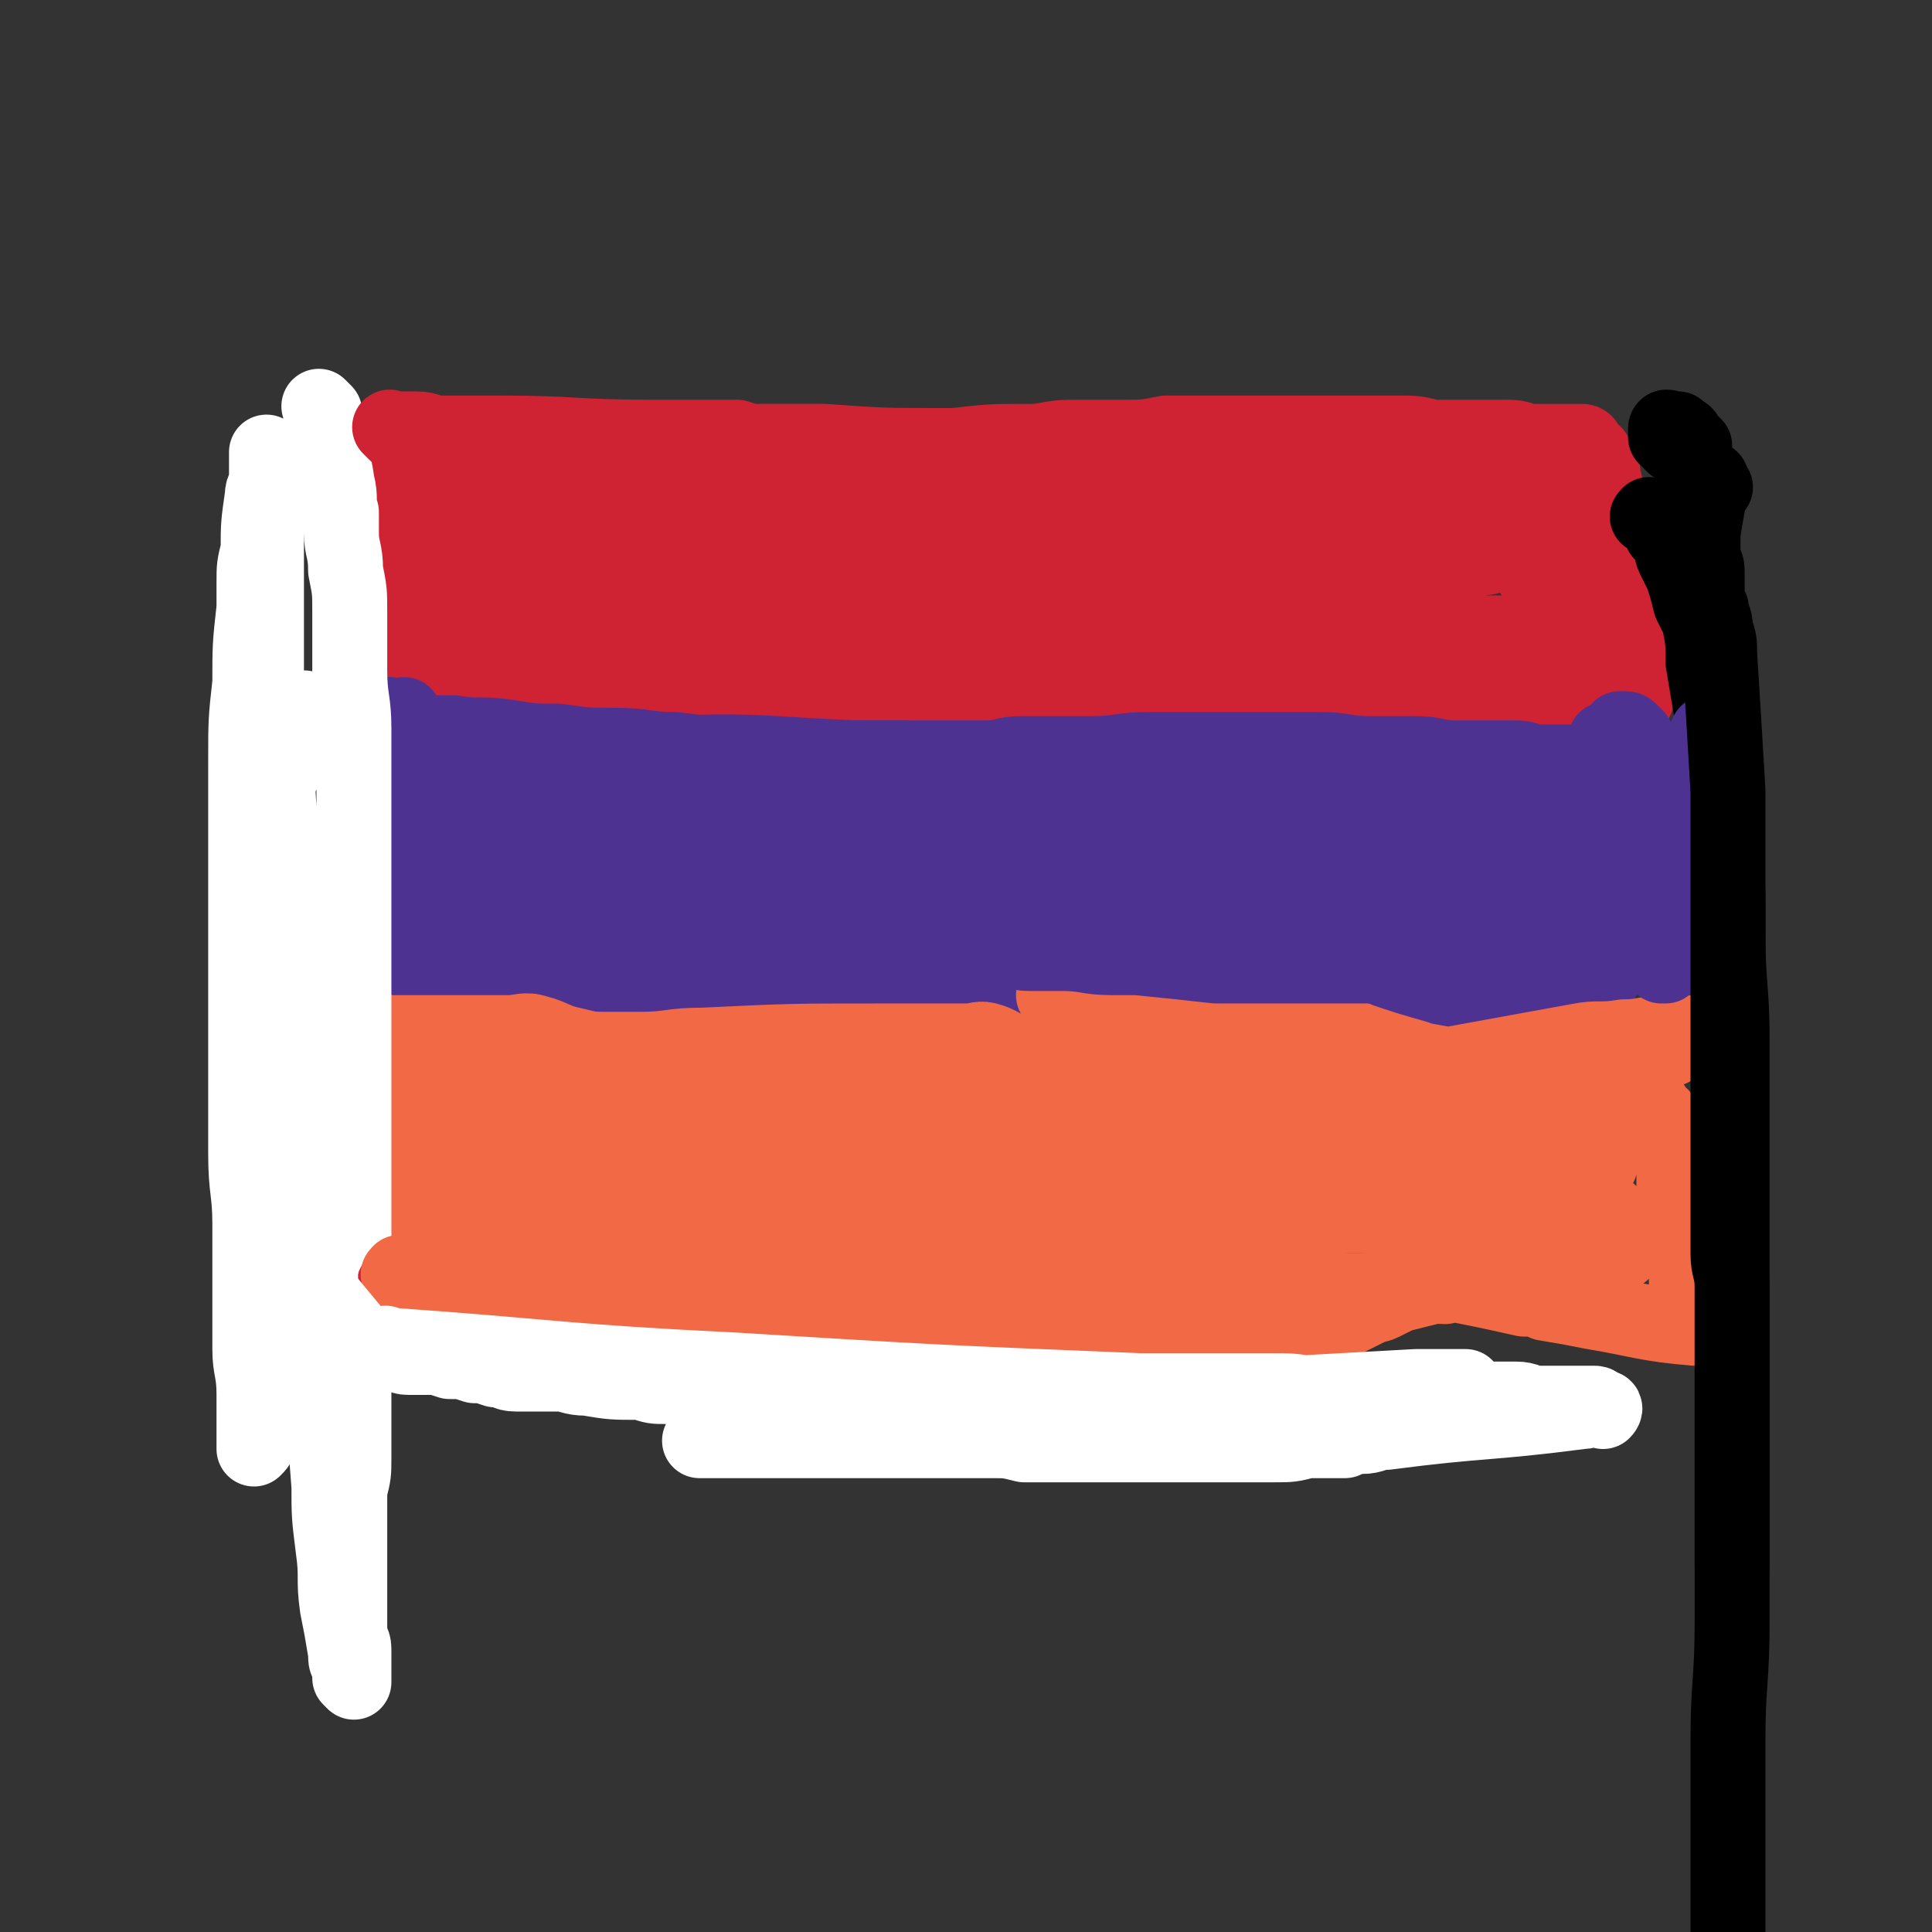 <svg viewBox='0 0 464 464' version='1.1' xmlns='http://www.w3.org/2000/svg' xmlns:xlink='http://www.w3.org/1999/xlink'><rect x="0" y="0" width="464" height="464" fill="#333333" stroke="none"/><g fill='none' stroke='#CF2233' stroke-width='18' stroke-linecap='round' stroke-linejoin='round'><path d='M89,121c-1,-1 -1,-1 -1,-1 -1,-1 0,0 0,0 1,0 1,0 1,0 1,0 1,0 2,0 0,0 0,0 1,0 1,0 1,0 2,0 2,0 2,0 5,0 3,0 3,0 7,0 5,0 5,-1 9,-1 5,0 5,0 10,-1 5,0 5,0 10,-1 5,-1 5,-1 10,-2 6,0 6,0 11,0 5,-1 5,-2 10,-2 5,-1 5,-1 10,-1 6,-1 6,-1 12,-2 4,0 4,-1 7,-1 5,0 5,0 10,-1 3,0 3,0 5,0 5,0 5,-1 10,-1 5,0 5,0 9,0 9,-1 9,-1 18,-1 1,0 1,0 2,0 6,-1 5,-1 11,-1 5,0 5,0 10,0 5,0 5,0 10,-1 5,0 5,0 10,0 2,0 2,0 5,0 6,0 6,0 11,0 5,0 5,0 10,0 9,0 9,0 18,0 1,0 1,0 2,0 4,0 4,0 8,1 4,0 4,0 7,0 3,0 3,0 5,0 3,0 3,0 5,0 3,0 3,0 6,1 2,0 2,0 3,0 5,0 5,0 9,0 1,0 1,0 1,0 1,0 1,1 1,1 1,1 1,1 1,1 1,1 1,1 1,1 0,1 0,1 0,1 0,1 1,1 1,1 1,2 1,2 1,3 1,4 1,5 2,9 1,3 1,3 2,6 1,3 1,3 1,6 1,2 0,2 0,3 0,3 1,3 1,6 0,2 0,2 1,4 0,1 0,1 0,1 0,1 0,1 0,3 0,4 0,4 0,8 0,1 0,1 0,1 1,2 1,2 1,3 0,1 0,1 0,2 0,0 0,0 0,1 0,0 0,0 0,0 0,1 0,1 0,1 0,0 -1,0 -1,0 -1,0 -1,0 -3,0 0,0 0,1 -1,1 -1,0 -1,0 -1,0 -3,0 -3,0 -6,-1 -3,0 -3,0 -6,0 -4,0 -4,-1 -9,-1 -5,-1 -5,0 -10,-1 -4,0 -4,-1 -9,-1 -4,0 -4,0 -9,0 -4,0 -4,-1 -8,-1 -34,-2 -34,-2 -67,-3 -7,0 -7,0 -13,0 -6,0 -6,0 -13,0 -5,0 -5,0 -10,0 -5,1 -5,1 -10,1 -5,0 -5,0 -10,0 -4,0 -4,0 -8,0 -5,0 -5,0 -10,0 -5,0 -5,0 -10,0 -4,0 -4,0 -9,0 -4,0 -4,0 -9,0 -4,-1 -3,-1 -7,-1 -4,-1 -4,-1 -8,-1 -3,-1 -3,-1 -6,-1 -3,0 -3,0 -5,0 -3,0 -2,-1 -5,-1 -3,0 -3,0 -5,-1 -5,0 -5,0 -9,0 -2,0 -2,-1 -4,-1 -3,0 -3,0 -6,0 -1,0 -1,0 -1,0 -2,0 -2,0 -5,0 -1,0 -1,-1 -3,-1 -2,0 -2,0 -3,-1 -2,-1 -2,-1 -3,-3 -1,-2 0,-3 0,-5 0,-2 1,-2 1,-4 0,-2 0,-2 0,-4 0,-3 0,-3 0,-7 0,-1 1,0 1,-1 0,-2 0,-2 0,-3 0,-1 0,-1 0,-2 0,0 -1,0 -1,0 0,-1 0,-1 0,-2 0,0 0,0 0,-1 0,0 0,0 0,0 0,-1 0,-1 0,-1 0,0 0,0 0,0 '/><path d='M96,123c-1,-1 -2,-2 -1,-1 0,0 1,0 2,1 3,1 3,0 6,1 9,3 9,3 18,6 8,3 7,3 15,5 6,2 6,3 12,3 57,-1 57,-1 113,-4 11,-1 11,-2 21,-3 6,-1 6,-1 12,-2 9,-1 9,-1 18,-2 4,0 4,0 8,0 5,-1 5,-1 10,-1 9,0 9,0 18,0 3,0 3,0 6,0 4,0 4,0 8,0 8,0 8,0 15,0 2,0 2,0 3,0 3,0 3,0 6,0 1,0 1,0 2,0 1,0 2,0 2,0 0,0 -2,-1 -4,-1 -2,-1 -2,-1 -4,-1 -13,-2 -13,-2 -26,-4 -13,-1 -13,-1 -26,-1 -15,-1 -15,-1 -31,-1 -6,0 -6,0 -13,0 -9,0 -9,0 -18,0 -10,0 -10,0 -20,0 -9,0 -9,1 -18,1 -18,1 -18,1 -36,1 -6,0 -6,0 -11,0 -13,0 -13,0 -26,0 -12,0 -12,-1 -23,-1 -7,-1 -7,-1 -14,-1 -3,0 -3,0 -5,-1 -5,0 -5,0 -10,0 -2,0 -7,0 -5,0 58,1 62,0 125,1 13,0 13,1 27,3 3,0 3,0 6,0 3,0 3,1 5,1 9,1 9,1 18,2 5,1 5,0 10,1 5,0 5,1 9,1 2,0 2,0 4,0 0,0 1,0 1,0 -1,1 -1,1 -3,1 -8,0 -8,0 -15,0 -16,0 -16,0 -31,0 -27,0 -27,0 -54,0 -13,0 -13,0 -26,1 -11,0 -11,0 -22,1 -11,1 -11,2 -21,4 -4,1 -4,2 -9,3 -4,1 -4,1 -9,3 -3,1 -3,1 -6,2 -3,1 -3,1 -6,2 -3,1 -3,0 -5,1 -2,1 -2,1 -4,2 0,0 0,1 0,1 0,1 1,0 2,0 1,0 1,0 2,0 54,5 56,5 107,10 1,0 -2,0 -3,0 -32,-1 -32,-2 -64,-3 -4,0 -4,0 -9,0 -4,0 -4,0 -8,0 -4,0 -4,0 -7,0 -3,0 -3,0 -5,0 -2,0 -2,0 -4,0 -1,0 -1,0 -3,0 -1,0 -1,0 -2,0 -1,0 -1,0 -1,0 -1,0 0,0 0,0 0,0 0,0 1,0 2,0 2,0 5,0 2,0 2,0 5,0 2,0 2,0 5,0 5,0 5,0 11,0 5,0 5,0 11,0 4,0 4,1 9,1 5,0 5,0 10,1 8,1 8,0 16,1 2,0 2,1 5,1 3,0 3,1 5,1 3,0 3,0 5,0 2,0 2,1 3,1 0,0 1,0 1,0 0,0 -1,1 -2,1 0,0 0,0 -1,0 -3,0 -3,0 -6,0 -4,0 -4,0 -8,0 -6,0 -6,0 -12,0 -21,0 -21,-1 -42,-1 -4,0 -4,0 -7,0 -1,0 -1,0 -2,0 -1,0 -1,0 -2,0 -1,0 -1,0 -2,0 -1,0 -2,0 -1,0 0,0 0,0 1,0 1,0 1,0 1,0 1,0 1,0 2,0 3,1 3,1 6,1 5,1 5,1 10,1 6,0 6,1 11,1 3,0 3,0 5,0 3,0 3,0 6,1 5,0 5,0 11,1 5,0 5,0 10,0 5,1 5,1 9,1 4,0 4,1 8,1 5,0 5,0 9,0 2,0 2,0 3,0 2,0 2,0 4,0 2,0 2,1 3,1 1,0 1,0 1,0 0,0 -1,0 -1,0 -2,0 -2,0 -3,0 -7,0 -7,-1 -13,-1 -3,0 -3,0 -5,0 -2,0 -2,0 -4,0 -4,0 -4,0 -9,0 -5,0 -5,-1 -10,-1 -5,0 -5,0 -9,0 -6,0 -6,0 -11,0 -4,0 -4,0 -7,0 -2,0 -2,0 -4,0 -3,0 -3,0 -5,0 -2,0 -2,0 -4,0 0,0 -1,-1 -1,-1 0,0 1,0 2,-1 1,0 1,0 3,-1 3,0 3,0 6,-1 4,0 4,0 8,0 3,0 3,0 5,-1 3,0 3,0 5,0 10,0 10,0 20,0 0,0 0,0 1,0 5,0 5,0 10,0 5,0 5,0 10,0 5,0 5,0 10,1 5,0 5,0 10,1 3,0 3,0 5,0 5,0 5,0 10,1 4,0 4,0 8,0 20,1 20,1 39,1 6,0 6,0 12,-1 4,0 4,-1 9,-1 5,0 5,0 10,-1 0,0 0,0 1,0 4,0 4,0 8,0 4,0 4,0 8,-1 4,0 4,0 7,0 6,0 6,-1 12,-1 2,0 2,0 3,0 3,0 3,0 6,0 2,0 2,0 4,0 2,0 2,0 3,0 2,0 2,-1 4,-1 1,0 1,0 2,0 2,0 2,0 3,0 0,0 0,0 -1,0 0,0 0,0 0,0 -2,0 -2,-1 -4,-1 -5,-1 -5,0 -10,-1 -4,-1 -4,-1 -9,-1 -11,-2 -11,-1 -22,-3 -6,-2 -6,-2 -12,-4 -21,-5 -21,-6 -42,-11 -10,-2 -10,-2 -20,-3 -7,-1 -7,-2 -13,-2 -8,0 -8,0 -16,0 -7,1 -7,1 -14,3 -6,2 -6,2 -12,4 -5,1 -5,1 -9,2 -5,2 -5,2 -10,3 -1,0 -1,0 -1,0 0,0 -1,1 -1,1 1,-1 1,-1 2,-2 2,0 3,0 5,-1 3,-1 3,-1 7,-2 10,-2 10,-3 21,-5 12,-3 12,-3 25,-6 10,-1 10,-1 20,-2 9,-1 9,-2 18,-3 7,-1 7,0 15,-1 7,0 7,-1 14,-1 23,-1 23,-1 46,-1 2,0 2,0 3,0 2,0 2,0 5,0 2,0 2,0 3,0 2,0 2,0 3,0 1,0 1,1 2,1 1,0 1,0 2,0 1,0 1,0 2,0 0,0 0,0 1,0 0,0 0,0 1,0 0,0 1,0 0,0 -1,1 -1,1 -2,1 -1,0 -1,0 -2,0 -1,1 -1,1 -2,2 -4,2 -4,2 -8,4 -4,2 -4,2 -9,4 -8,2 -8,2 -16,4 -5,2 -5,1 -9,2 -8,2 -8,2 -16,3 -8,2 -8,1 -16,3 -8,1 -8,1 -15,2 -3,0 -3,0 -7,0 -6,0 -6,1 -12,1 -6,0 -6,1 -12,1 -7,0 -7,0 -15,0 -4,0 -4,1 -9,1 -2,0 -2,0 -3,0 -1,0 -1,0 -3,0 -2,0 -2,0 -4,0 -1,0 -2,0 -2,0 0,0 2,0 3,0 3,0 3,0 6,0 4,0 4,0 9,-1 11,-1 11,-2 22,-3 13,-3 13,-3 25,-5 16,-2 16,-2 32,-4 11,-1 11,-1 21,-2 2,0 2,0 4,0 8,-1 8,0 15,-1 5,0 5,-1 10,-1 3,0 3,0 7,-1 1,0 1,0 2,0 1,0 2,0 2,0 0,0 -1,1 -3,1 -5,1 -5,1 -9,3 -4,1 -4,1 -7,2 -4,1 -4,1 -9,1 -10,2 -10,2 -21,4 -10,2 -10,1 -21,2 -10,1 -10,2 -20,2 -9,0 -9,0 -18,0 -13,0 -13,1 -25,1 -3,0 -3,0 -6,0 -2,0 -2,0 -5,0 -4,0 -7,1 -9,1 0,0 2,0 4,0 9,0 9,0 18,0 11,0 11,0 23,0 11,0 11,0 21,0 11,0 11,1 21,1 13,0 13,0 26,0 6,0 6,1 11,1 9,0 9,0 18,0 5,0 5,0 9,0 1,0 1,0 2,0 3,0 3,0 5,0 3,0 2,1 5,1 2,0 2,0 4,0 3,0 3,0 6,0 1,0 1,1 3,1 1,0 1,0 2,0 2,0 2,0 3,0 1,0 1,0 2,0 1,0 1,0 1,0 0,0 -1,0 -1,0 -1,-1 -1,-1 -2,-2 -3,-2 -3,-2 -6,-5 -1,-1 -1,0 -2,-1 -1,-1 -1,-1 -2,-2 -1,-1 -1,0 -3,-1 -1,-2 -1,-2 -2,-3 -2,-1 -2,0 -3,-1 -1,-1 -1,-1 -1,-2 0,-1 -1,-1 -1,-1 0,-1 0,-1 1,-1 0,0 0,0 1,-1 0,0 0,0 1,0 0,-1 0,-1 1,-1 1,-1 1,-1 2,-1 1,-1 1,-1 3,-1 0,-1 0,0 0,0 0,0 0,0 0,-1 0,0 0,0 0,0 -2,0 -2,-1 -4,-1 -8,0 -9,0 -17,2 -2,0 -2,1 -4,3 -3,2 -4,2 -7,4 0,0 0,0 0,0 -3,3 -3,3 -6,5 -2,1 -2,1 -4,2 -4,2 -4,2 -8,4 -3,2 -3,2 -7,3 -5,1 -5,1 -10,2 -8,2 -8,2 -16,3 -5,1 -5,1 -11,1 -3,0 -3,0 -6,0 -6,0 -6,0 -12,-1 -3,0 -3,0 -6,0 -9,-1 -9,-1 -18,-2 '/><path d='M107,118c-1,-1 -1,-1 -1,-1 -1,-1 0,0 0,0 0,1 0,1 0,1 0,1 0,1 0,2 0,0 -1,0 -1,1 0,1 0,1 0,2 -2,10 -2,10 -5,20 -1,1 -1,1 -2,2 -1,2 0,2 -1,4 0,2 -1,1 -2,3 0,1 0,2 0,3 -1,1 -1,1 -1,1 0,1 0,1 -1,2 0,1 -1,1 -1,2 0,1 0,1 0,2 0,0 -1,0 -1,0 0,1 0,1 0,2 0,1 0,1 0,2 0,0 1,-1 1,-1 1,0 1,0 2,0 2,0 1,1 3,1 2,0 2,0 5,0 5,0 5,1 9,1 6,0 6,0 12,0 6,0 6,0 13,0 8,0 8,0 16,0 4,0 4,0 8,0 15,0 15,-1 30,-1 6,0 6,0 12,0 7,0 7,-1 14,-1 7,0 7,0 13,0 15,-1 15,-1 30,-2 7,0 7,-1 13,-1 24,0 24,1 47,1 '/></g>
<g fill='none' stroke='#4D3292' stroke-width='18' stroke-linecap='round' stroke-linejoin='round'><path d='M93,176c-1,-1 -1,-1 -1,-1 -1,-1 0,0 0,0 1,0 1,0 2,0 1,0 1,0 2,0 4,0 4,0 8,1 2,0 2,0 5,0 6,1 6,0 13,1 6,1 6,1 12,1 7,1 7,1 14,1 7,0 7,1 14,1 8,1 8,1 17,1 18,1 18,1 37,1 10,0 10,0 21,0 4,0 4,-1 8,-1 8,0 8,0 17,0 7,0 7,-1 14,-1 8,0 8,0 15,0 7,0 7,0 13,0 6,0 6,0 13,0 6,0 6,1 12,1 6,0 6,0 11,0 5,0 5,1 9,1 5,0 5,0 9,0 3,0 3,0 6,0 3,0 3,1 6,1 2,0 2,0 4,0 1,0 1,0 3,0 1,0 1,0 3,0 1,0 1,0 2,0 0,0 0,0 1,0 1,0 1,0 2,0 0,0 0,0 0,0 -23,5 -23,6 -47,10 -57,8 -57,7 -114,14 -6,1 -6,0 -12,0 -14,0 -14,1 -29,1 -7,0 -7,0 -14,0 -6,0 -6,0 -12,0 -6,0 -6,1 -12,1 -9,0 -9,0 -17,0 -3,0 -3,1 -6,1 -6,0 -6,0 -12,0 -3,0 -3,0 -6,0 -3,0 -3,0 -7,0 -4,0 -4,1 -7,1 -3,0 -3,0 -6,0 -2,0 -2,0 -5,0 -1,0 -1,0 -1,0 -2,0 -3,1 -3,0 -1,0 -1,-1 0,-2 0,-1 1,-1 2,-2 4,-3 4,-3 9,-6 4,-2 4,-1 8,-2 3,-1 3,-1 6,-2 10,-3 10,-3 20,-5 9,-2 10,-2 19,-3 4,0 4,-1 8,-1 11,-1 11,-1 22,-2 3,0 3,0 7,0 3,0 3,0 7,0 6,0 6,0 12,0 7,0 7,0 14,0 6,0 6,0 12,0 6,0 6,0 12,0 8,0 8,1 16,1 7,0 7,-1 13,0 28,2 28,3 56,6 2,0 2,0 4,0 1,0 1,0 3,1 0,0 0,0 1,1 1,0 1,0 2,1 0,0 -1,0 -1,0 -1,1 -1,1 -3,1 -5,2 -5,2 -10,3 -12,1 -13,1 -25,1 -4,0 -4,-1 -9,-2 -4,0 -4,-1 -8,-1 -11,-2 -11,-1 -22,-3 -12,-1 -12,-1 -24,-2 -13,-1 -13,-1 -26,-1 -11,-1 -11,-1 -23,-1 -5,0 -5,0 -11,0 -9,0 -9,-1 -18,-1 -8,0 -8,1 -16,3 -7,1 -7,1 -13,3 -4,2 -4,2 -8,3 -3,2 -4,1 -7,2 -3,1 -3,0 -5,1 -2,1 -5,2 -4,2 0,0 3,-1 6,-1 3,-2 3,-2 7,-3 4,-1 4,-1 9,-2 10,-2 10,-2 21,-4 12,-2 12,-1 24,-3 15,-1 15,-1 29,-2 8,-1 8,-1 16,-2 13,-1 13,-1 26,-1 11,0 11,0 23,0 10,0 10,0 20,0 17,0 17,0 33,1 17,1 18,1 35,2 2,0 2,1 5,1 1,0 4,0 3,0 -71,-4 -74,-5 -147,-8 -23,-1 -23,-2 -47,-1 -30,1 -30,2 -61,4 0,0 0,0 -1,0 0,0 1,0 1,0 1,0 1,0 2,0 3,0 3,0 6,0 8,0 8,0 15,0 11,0 11,-1 22,-1 11,-1 11,-1 22,-1 13,0 13,0 26,-1 14,0 14,0 27,0 22,0 22,0 44,1 1,0 1,0 3,0 9,1 9,0 18,2 12,3 12,4 24,7 4,2 4,2 7,3 3,1 3,1 5,2 4,2 5,2 9,4 3,1 3,2 6,4 3,1 3,1 5,2 2,1 2,1 3,3 0,0 0,1 0,1 -1,1 -1,1 -2,1 -6,0 -6,0 -11,1 -13,0 -13,0 -25,1 -14,1 -14,1 -28,1 -17,0 -17,0 -34,0 -29,0 -29,1 -57,1 -9,0 -9,0 -17,0 -11,0 -11,0 -23,0 -3,0 -3,0 -6,0 -5,0 -5,0 -10,0 -3,-1 -3,-1 -7,-1 0,0 0,0 -1,0 -2,0 -3,0 -3,0 0,0 2,0 3,0 8,0 8,0 15,0 6,0 6,-1 11,-1 11,0 11,0 22,0 12,-1 12,-1 25,-1 13,0 13,-1 27,-1 24,0 24,0 48,0 7,0 7,1 14,1 9,0 9,1 18,1 9,0 9,0 18,0 7,1 7,1 15,1 5,0 5,0 11,1 4,0 4,1 9,1 3,0 3,0 7,1 1,0 1,0 2,0 2,0 2,0 4,0 2,0 2,0 3,0 2,0 2,0 4,0 1,0 1,0 1,0 0,0 0,0 0,0 0,0 0,0 0,0 0,0 0,0 0,0 -1,-1 0,-1 0,-1 0,-1 0,-1 0,-1 0,-1 0,-1 0,-1 0,-1 0,-1 0,-1 0,-1 0,-1 0,-1 0,0 0,0 0,0 0,0 0,0 0,0 -1,0 -1,0 -1,0 -1,0 -1,1 -1,1 -1,1 -1,1 -1,1 -1,1 -1,1 -2,1 -2,2 -2,2 -5,4 -3,2 -3,2 -6,3 -4,2 -4,2 -8,4 -2,1 -2,1 -5,2 -5,1 -5,2 -10,3 -7,2 -7,2 -14,4 -6,2 -6,2 -13,3 -5,1 -5,2 -11,2 -27,1 -27,1 -55,1 -4,0 -4,0 -8,0 -5,0 -5,0 -10,0 -5,0 -5,-1 -9,-1 -4,0 -4,0 -9,0 -4,0 -4,-1 -8,-1 -5,0 -5,0 -9,0 -5,0 -5,0 -10,-1 -4,0 -4,0 -8,0 -3,0 -3,0 -7,0 -2,0 -2,-1 -5,-1 -2,0 -2,0 -5,0 -3,0 -3,0 -5,0 -2,0 -2,0 -3,0 -2,0 -2,0 -5,-1 -2,0 -2,0 -5,0 -2,0 -2,0 -4,0 -1,0 -1,0 -3,0 -1,0 0,-1 -1,-1 -1,0 -1,0 -3,0 -1,0 -1,0 -2,0 -1,0 -1,0 -2,0 -1,0 -1,0 -1,0 -1,0 -1,0 -1,0 -1,-1 -1,-1 -1,-1 0,0 -1,0 -1,0 0,0 1,0 1,0 3,0 2,-1 5,-1 1,0 1,0 3,-1 6,0 6,0 12,-1 7,-1 7,-1 14,-2 2,-1 2,0 4,0 10,0 10,-1 19,-1 11,0 11,0 21,0 12,0 12,-1 24,-1 5,0 5,0 11,0 4,0 4,0 8,0 8,0 8,0 15,0 7,0 7,0 14,0 13,0 13,0 25,0 6,0 6,0 12,0 4,0 4,0 8,0 3,0 3,0 5,0 5,0 5,0 10,0 4,0 4,0 8,0 3,0 3,0 7,0 2,0 2,0 4,0 3,0 3,0 7,0 3,0 3,0 6,-1 2,0 2,0 5,0 2,0 2,0 4,0 5,0 5,0 10,-1 1,0 0,-1 1,-1 1,-1 1,0 1,0 1,0 1,0 1,-1 0,-1 0,-1 0,-2 0,-3 1,-3 1,-6 0,-1 0,-1 0,-3 0,0 0,0 0,-1 0,-1 0,-1 0,-3 0,-1 1,-1 1,-2 0,-2 0,-2 0,-3 0,-1 0,-1 -1,-2 -1,-1 -1,-1 -2,-2 -1,-1 0,-1 -1,-2 -1,-1 -1,-1 -1,-1 -1,-1 -1,-1 -1,-2 0,-1 0,-1 0,-1 0,0 -1,0 -1,0 0,0 0,0 0,0 0,0 0,0 0,1 0,0 0,0 0,1 0,0 0,0 0,1 0,0 0,0 0,1 0,0 0,0 0,0 0,2 0,2 0,3 0,1 0,1 0,1 0,1 1,1 1,2 0,2 0,2 0,4 0,2 1,2 1,3 1,3 1,3 1,5 0,1 0,1 0,1 0,1 0,1 0,2 1,2 1,2 1,3 0,2 0,2 0,3 0,1 0,1 0,2 0,1 0,1 0,3 0,1 0,1 0,2 0,1 0,1 -1,1 -1,1 -1,1 -1,1 -2,1 -2,1 -4,2 -2,1 -2,0 -4,1 -2,1 -2,1 -5,1 -1,0 -1,0 -3,0 -2,0 -2,0 -4,0 -4,0 -4,0 -8,0 -5,0 -5,0 -10,0 -5,0 -5,-1 -11,-1 -4,0 -4,0 -8,0 -8,-1 -8,-1 -16,-1 -6,0 -6,0 -13,0 -7,0 -7,0 -14,0 -5,0 -5,0 -11,0 -5,0 -5,0 -10,0 -3,0 -6,1 -6,0 0,-1 4,-2 7,-3 3,0 3,0 7,-1 3,0 3,0 6,-1 8,-1 8,-1 15,-3 8,-1 8,-1 16,-2 7,-2 7,-2 14,-3 6,-1 6,-1 13,-2 5,-1 5,-1 11,-3 3,0 3,0 6,-1 4,0 4,0 9,-1 4,-1 4,-1 7,-2 3,-1 3,-1 5,-2 3,-2 3,-1 6,-3 3,-2 3,-2 7,-4 3,-1 3,-1 7,-3 5,-2 4,-2 9,-4 1,0 1,0 2,0 1,-1 2,-2 2,-2 0,0 -1,0 -3,1 -1,0 -1,0 -2,1 -1,0 -1,1 -2,1 -3,0 -3,0 -6,-1 -4,0 -4,0 -8,-1 -5,-2 -5,-2 -11,-3 -6,-2 -6,-1 -12,-2 -4,-1 -4,-2 -9,-3 -5,-1 -5,-1 -9,-2 -2,-1 -2,-1 -4,-2 -2,0 -2,0 -4,-1 -1,0 -1,0 -2,-1 0,0 0,0 0,0 2,0 2,0 3,0 1,0 1,0 1,0 2,0 2,0 4,0 2,0 2,0 4,1 2,0 2,0 3,1 3,1 3,1 6,3 4,3 4,3 9,7 2,2 2,2 5,4 0,0 0,0 0,0 1,3 3,3 2,5 -1,3 -2,3 -6,5 -1,1 -1,0 -2,0 -1,0 -1,0 -2,0 0,0 0,0 0,0 0,0 0,0 0,0 1,0 1,0 1,0 1,0 1,0 2,1 0,0 0,0 1,1 0,0 1,0 2,0 0,0 0,0 1,0 0,0 0,0 0,0 1,1 1,1 1,1 1,0 1,0 1,0 0,0 0,1 0,1 0,0 0,0 0,0 -1,-1 -1,-1 -2,-1 -3,-2 -3,-2 -5,-3 -1,-1 -1,-1 -3,-2 -1,-1 -1,-1 -2,-2 -2,-1 -2,-1 -4,-2 -1,-1 -1,-1 -2,-2 -1,-1 0,-1 -1,-2 0,0 -1,0 -1,0 0,1 1,1 2,2 1,1 1,1 2,2 2,1 2,0 4,1 2,2 2,2 4,4 1,1 1,1 2,2 2,1 2,1 3,2 0,0 0,0 1,1 0,0 0,0 -1,1 0,0 0,0 0,0 0,0 0,0 -1,0 -1,0 -1,0 -2,0 -2,-1 -2,-1 -5,-2 -3,-2 -3,-3 -6,-5 -3,-2 -3,-3 -7,-5 -2,-1 -2,-1 -4,-3 -1,0 -1,0 -1,-1 -1,-1 -1,-1 -1,-2 0,0 0,0 0,0 1,0 1,0 1,0 3,0 3,0 5,1 2,0 2,0 3,1 2,1 2,1 5,2 5,3 5,3 11,5 1,1 2,1 3,1 1,1 1,1 2,2 2,1 2,1 4,2 2,1 2,1 3,2 '/><path d='M95,173c-1,-1 -1,-1 -1,-1 -1,-1 0,0 0,0 0,0 0,0 0,0 0,1 0,1 0,1 0,0 0,0 0,0 0,1 0,1 0,2 0,3 0,3 0,5 0,1 0,1 0,3 0,2 0,2 0,4 0,3 0,3 1,5 0,3 -1,3 0,5 3,12 4,12 7,24 '/><path d='M114,215c-1,-1 -1,-2 -1,-1 -1,0 0,0 0,1 0,0 0,0 0,1 0,0 0,0 0,0 0,1 0,1 0,1 0,1 0,1 0,1 0,1 0,1 0,1 0,1 0,1 0,2 0,1 0,1 0,2 0,2 0,2 0,4 '/><path d='M98,173c-1,-1 -1,-2 -1,-1 -1,0 0,0 0,1 0,0 0,0 0,0 0,1 0,1 0,1 0,2 0,2 0,3 0,1 0,1 0,2 0,1 0,1 0,2 1,2 1,2 1,4 0,2 0,2 0,4 0,2 0,2 0,4 0,2 1,2 1,5 0,2 0,2 0,3 0,2 0,2 0,4 0,2 0,2 0,4 0,2 0,2 0,5 0,0 0,0 0,0 1,2 1,2 1,4 0,1 0,1 0,3 0,1 0,1 0,2 0,1 1,1 1,2 0,1 0,1 0,3 0,2 0,2 0,4 1,2 1,2 1,5 0,3 1,3 1,6 0,2 0,2 0,3 0,1 0,1 0,2 0,0 0,0 0,1 '/><path d='M107,232c-1,-1 -1,-1 -1,-1 -1,-1 0,0 0,0 0,0 1,0 1,0 0,0 -1,-1 0,-1 1,-1 2,0 4,0 4,-1 4,-2 8,-3 '/><path d='M387,179c-1,-1 -1,-1 -1,-1 -1,-1 0,0 0,0 0,0 1,0 1,0 0,0 0,1 0,1 1,1 1,1 2,3 0,0 0,1 0,1 0,1 0,1 1,2 0,1 0,1 1,3 0,1 0,1 0,2 1,3 1,3 2,7 0,1 1,1 1,2 0,3 0,3 0,6 0,2 1,2 1,4 1,1 0,1 0,3 0,1 0,1 0,2 0,2 0,2 0,4 '/><path d='M392,208c-1,-1 -1,-1 -1,-1 -1,-1 0,0 0,0 0,0 0,1 0,1 0,0 0,0 0,0 0,2 -1,2 -1,4 0,3 0,3 0,6 -2,9 -3,8 -5,17 '/></g>
<g fill='none' stroke='#F26946' stroke-width='18' stroke-linecap='round' stroke-linejoin='round'><path d='M93,249c-1,-1 -1,-1 -1,-1 -1,-1 0,0 0,0 1,0 1,0 2,0 1,0 1,0 3,0 1,0 1,0 2,0 1,0 1,0 3,0 3,0 3,0 6,0 4,0 4,0 7,0 3,0 3,0 7,0 3,0 4,-1 7,0 4,1 4,2 9,3 4,1 4,1 8,1 4,0 4,0 8,0 7,0 7,-1 15,-1 21,-1 21,-1 42,-1 2,0 2,0 4,0 4,0 4,0 8,0 1,0 1,0 3,0 3,0 3,0 6,0 3,0 3,-1 6,0 3,1 3,2 7,3 2,1 3,1 6,1 3,0 3,0 6,-1 2,0 2,0 3,0 3,1 3,1 6,2 2,1 2,1 5,2 3,1 3,0 6,1 2,1 2,1 5,2 2,0 2,0 4,0 3,0 3,1 6,1 2,1 2,1 5,1 3,0 3,1 6,1 2,0 2,0 5,0 3,0 3,0 5,1 3,0 3,0 5,0 3,0 3,0 6,1 1,0 1,0 2,0 2,0 2,0 4,0 2,0 2,0 4,0 3,0 3,1 5,1 2,0 2,0 4,0 7,0 7,0 13,0 2,0 2,0 4,-1 2,-1 2,-1 4,-2 3,-1 3,-1 6,-2 2,-1 2,-1 5,-2 2,-1 2,0 4,-1 2,-1 2,-1 4,-2 3,0 3,0 5,-1 2,-1 2,0 4,-1 1,0 1,-1 2,-1 2,-1 2,-1 5,-1 1,0 1,0 2,0 1,0 1,-1 2,-1 1,-1 1,0 3,-1 1,0 1,-1 2,-1 1,0 1,0 1,0 1,0 1,0 1,0 1,0 1,0 1,0 1,0 0,-1 0,-1 -1,-1 -1,0 -3,0 -1,0 -1,0 -3,0 -2,0 -2,0 -4,0 -6,0 -6,1 -11,1 -6,1 -6,0 -11,1 -44,8 -44,8 -87,16 -6,1 -6,0 -12,1 -5,1 -5,1 -10,1 -3,0 -3,0 -6,0 -2,0 -2,1 -5,1 0,0 0,0 -1,0 0,0 0,0 0,0 1,-1 1,-1 2,-2 4,-1 4,-1 7,-2 3,-1 3,-2 6,-2 7,-2 8,-2 15,-3 8,-2 7,-2 15,-3 7,-1 7,-1 15,-1 6,0 6,1 13,2 6,1 6,1 12,2 3,0 3,0 6,1 4,0 4,0 8,0 3,1 3,1 7,1 3,0 3,1 6,1 2,0 2,0 4,0 1,0 3,0 3,0 0,0 -2,0 -3,0 -3,-1 -3,-1 -5,-2 -7,-2 -7,-2 -14,-4 -11,-2 -11,-2 -22,-4 -9,-2 -9,-2 -19,-4 -10,-1 -10,-2 -19,-3 -4,-1 -4,-1 -8,-2 -3,0 -3,0 -7,-1 -5,0 -5,0 -11,-1 -4,-1 -4,-1 -8,-2 -2,-1 -2,-1 -5,-1 -2,0 -2,0 -3,0 0,0 0,0 0,0 0,0 0,0 1,0 2,0 2,0 4,0 2,0 2,0 4,0 6,0 6,1 12,1 3,1 3,1 6,1 8,1 8,1 16,2 8,1 8,0 15,2 8,1 8,2 16,5 6,2 6,2 13,4 2,1 2,1 5,2 19,6 19,6 37,12 2,0 2,1 3,1 2,0 2,0 4,0 1,0 1,0 2,0 1,0 1,0 2,0 1,-1 1,-1 2,-1 1,-1 1,-1 2,-1 0,-1 0,0 0,0 0,0 0,0 0,-1 0,0 0,0 0,0 0,-1 0,0 0,0 0,1 1,1 1,1 0,0 0,0 0,1 0,0 0,0 1,0 0,0 0,0 0,0 0,1 0,1 0,2 0,1 1,1 1,2 0,1 0,1 0,2 0,2 0,2 1,3 0,1 1,1 1,2 0,3 0,3 0,7 0,3 0,3 1,7 0,2 1,2 1,5 1,3 1,3 1,6 0,2 0,2 0,4 0,3 0,3 1,6 0,1 1,1 1,3 0,1 1,2 0,2 -12,-1 -13,-2 -25,-4 -5,-1 -5,-1 -11,-2 -2,-1 -2,-1 -5,-1 -9,-2 -9,-2 -19,-4 -3,0 -3,0 -7,0 -5,0 -5,0 -9,0 -5,0 -5,-1 -10,-1 -4,0 -4,0 -8,0 -4,0 -4,0 -9,0 -4,0 -4,0 -7,0 -4,0 -4,0 -8,0 -4,0 -4,0 -7,0 -6,0 -6,0 -12,0 -3,0 -3,0 -7,0 -2,0 -2,-1 -5,-1 -5,0 -5,0 -10,0 -7,0 -7,0 -13,-1 -48,-7 -48,-7 -96,-15 -2,0 -2,0 -3,0 -4,-2 -4,-2 -8,-3 -3,-1 -3,-1 -6,-2 -2,-1 -2,-1 -5,-2 -2,0 -2,0 -4,-1 -2,0 -2,0 -4,-1 -1,0 -1,0 -1,0 -1,-1 -1,-1 -2,-2 0,-1 -1,-1 -1,-1 0,-1 0,-1 1,-2 2,-2 3,-2 5,-5 5,-3 5,-3 10,-6 6,-3 6,-3 13,-5 8,-2 8,-3 16,-4 8,-1 8,-1 16,0 7,1 7,2 15,3 8,2 8,2 15,4 7,1 7,1 13,4 5,2 5,2 10,4 4,2 4,1 7,3 3,1 3,1 5,2 2,1 2,1 3,2 0,1 0,1 -1,1 -2,1 -2,1 -5,1 -4,0 -4,0 -8,0 -13,0 -13,1 -25,1 -14,0 -14,0 -28,0 -14,0 -14,-1 -27,-1 -12,-1 -12,-1 -24,-2 -10,-1 -10,-2 -21,-3 -8,-1 -8,-1 -17,-3 -2,0 -2,-1 -5,-2 -4,-1 -4,-1 -8,-2 -2,0 -3,0 -4,-2 0,0 0,0 1,-1 1,-1 0,-2 2,-3 5,-2 6,-2 12,-4 1,0 1,0 2,0 9,-2 9,-2 17,-3 9,-1 9,-2 18,0 33,6 33,8 66,17 5,1 5,1 9,3 2,1 2,1 3,2 0,0 0,0 1,1 0,0 0,0 0,0 -1,1 -1,1 -3,1 -4,0 -4,0 -8,0 -4,0 -4,-1 -7,-1 -7,-1 -7,0 -15,-1 -8,-1 -8,-1 -16,-2 -8,-1 -8,-1 -16,-2 -8,0 -8,0 -16,-1 -5,-1 -5,-1 -10,-1 -4,-1 -4,-1 -7,-1 -1,0 -1,-1 -1,-1 0,0 0,0 0,0 3,-1 3,-1 5,-1 9,-1 9,0 17,-1 6,0 6,0 12,0 12,0 12,0 23,1 14,1 14,0 29,2 15,1 15,1 30,3 13,3 13,3 26,5 12,3 12,3 24,6 11,3 11,3 21,6 4,1 4,1 8,2 6,2 6,2 12,4 4,1 4,1 9,2 3,1 3,1 6,2 2,1 2,1 4,2 1,1 2,1 3,1 0,0 0,0 -1,0 -5,0 -5,0 -11,-1 -5,0 -5,0 -9,0 -12,-2 -12,-2 -23,-4 -13,-2 -13,-2 -25,-4 -6,0 -6,0 -11,-1 -11,-3 -11,-3 -22,-5 -10,-2 -10,-2 -20,-4 -6,-1 -6,-1 -12,-2 -4,0 -4,0 -8,-2 -3,0 -4,0 -5,-1 0,-1 1,-1 2,-1 5,-1 5,-1 10,-1 13,-1 13,-1 26,-1 16,-1 16,0 32,-1 15,0 15,-1 30,-1 8,0 8,0 16,0 16,0 16,0 32,1 13,1 13,1 25,1 9,1 9,0 17,1 7,1 7,1 13,2 2,0 2,0 4,0 1,0 3,1 2,1 -54,1 -56,2 -112,2 -14,0 -14,0 -28,-1 -18,-1 -18,-1 -36,-3 -9,-1 -9,-1 -19,-3 -3,0 -3,0 -7,-1 -5,0 -5,0 -10,-1 -3,-1 -3,-1 -5,-2 -1,0 -1,-1 -1,-1 2,-2 2,-3 5,-4 7,-3 8,-3 16,-4 12,-3 12,-4 24,-5 16,-2 17,-2 33,-1 13,1 13,2 26,5 4,0 4,0 9,1 5,1 5,1 9,2 7,2 7,1 13,3 4,1 4,2 8,3 3,1 3,0 6,1 1,0 3,0 2,1 -1,0 -3,0 -6,0 -3,1 -3,1 -6,1 -23,1 -23,1 -46,0 -17,0 -17,-1 -34,-2 -3,0 -3,0 -6,-1 -5,0 -5,0 -11,-1 -3,0 -3,0 -6,0 -2,0 -2,-1 -3,-1 0,0 0,0 0,0 2,0 2,0 5,0 8,0 8,1 15,1 4,0 4,0 8,0 4,0 4,0 7,1 8,1 9,1 16,2 8,2 8,2 15,4 8,2 8,2 15,4 9,2 9,3 17,5 5,2 6,2 11,4 4,1 4,1 9,3 1,0 1,0 3,1 1,0 1,0 3,1 2,0 2,0 4,1 2,1 2,1 3,1 7,2 7,2 15,4 1,0 1,0 2,0 4,0 4,0 8,0 3,1 3,1 7,1 3,0 3,0 6,0 2,0 2,0 4,0 3,0 3,0 5,0 3,0 3,0 5,1 2,0 2,0 4,0 1,0 1,0 2,-1 1,0 2,0 2,-1 0,0 -1,0 -1,-1 -3,-1 -3,-1 -7,-2 -1,0 -1,0 -3,0 -4,-1 -4,-1 -8,-2 -2,0 -2,0 -3,0 -3,-1 -3,-1 -6,-1 -4,-1 -4,-1 -8,-2 -4,-1 -4,-1 -8,-2 -3,-1 -3,-1 -5,-1 -3,-1 -3,-1 -5,-1 -1,-1 -1,-1 -2,-1 0,0 0,0 0,0 1,0 1,-1 2,-1 2,0 2,0 4,0 6,1 6,1 13,1 0,0 0,0 1,0 5,0 5,0 10,1 4,0 4,0 8,1 3,0 3,1 6,1 2,0 2,0 5,0 2,1 2,1 3,1 1,0 0,0 0,1 -2,0 -2,0 -4,1 -5,1 -5,1 -11,3 -3,1 -3,1 -6,2 -7,3 -6,4 -13,6 -5,2 -5,2 -10,3 -4,1 -5,0 -9,0 -3,0 -3,0 -6,0 -4,0 -4,-1 -7,-1 -5,0 -5,0 -9,0 -5,0 -5,-1 -10,-1 -4,0 -4,0 -8,-1 -4,0 -4,0 -9,0 -8,-1 -8,-1 -15,-2 -7,0 -7,0 -13,-1 -1,0 -1,0 -3,0 -6,0 -6,0 -13,0 -7,0 -7,0 -14,0 -7,0 -7,0 -14,0 -6,0 -6,0 -12,0 -6,0 -6,0 -12,0 -5,0 -5,1 -10,1 -5,0 -5,0 -9,0 -13,0 -13,0 -26,0 -3,0 -3,0 -6,0 -1,0 -1,0 -2,0 -1,0 -1,0 -3,0 -1,0 -1,0 -2,0 -2,0 -2,0 -4,0 -2,0 -2,-1 -4,-1 0,0 0,0 -1,0 -1,0 -1,0 -3,-1 -2,0 -2,0 -4,-1 -1,0 -1,-1 -3,-1 -2,0 -2,0 -4,-1 -2,0 -2,0 -4,-1 -2,-1 -2,-1 -4,-1 -2,-2 -2,-2 -5,-3 -1,-1 -2,-1 -3,-2 -1,-1 -1,-1 -2,-3 -1,-1 -1,-1 -1,-3 -1,-2 -1,-2 -2,-4 0,0 0,0 0,-1 0,-1 0,-1 0,-2 0,-1 0,-1 0,-2 0,-1 0,-1 0,-2 0,-1 0,-1 0,-1 0,0 0,0 0,0 0,0 0,0 0,0 -1,-1 0,0 0,0 0,0 0,1 0,1 0,1 0,1 0,1 0,1 0,1 0,1 0,1 1,1 1,2 0,1 0,1 0,3 0,3 0,3 0,6 0,3 0,3 0,7 0,1 0,1 1,3 0,3 0,3 0,5 0,4 0,4 0,8 0,1 0,1 0,2 0,2 0,2 1,4 0,0 0,0 0,1 0,0 0,1 1,1 10,-3 10,-5 21,-7 7,-2 7,-1 14,-2 2,0 2,0 5,-1 2,0 2,0 5,0 5,0 5,0 9,0 6,-1 6,-1 11,-1 5,0 5,0 10,0 6,0 6,0 11,0 9,1 8,1 17,2 8,1 8,0 17,2 6,0 6,1 13,3 5,1 5,3 11,3 18,1 18,0 35,0 3,0 3,0 5,0 7,-1 7,-1 14,-2 6,0 6,0 12,0 1,0 1,0 2,0 4,-1 4,0 8,-1 4,-1 4,-1 7,-2 4,-1 4,0 8,-1 3,0 3,0 6,0 4,0 4,0 8,-1 5,-1 5,-1 9,-1 2,0 2,0 4,0 4,0 4,0 9,-1 4,0 4,0 7,-1 2,0 2,0 3,-1 2,0 2,0 3,0 2,0 3,0 5,-1 2,-1 2,-1 4,-1 1,-1 1,-1 2,-1 2,-1 2,0 3,-1 1,-1 0,-1 1,-2 0,0 1,0 1,0 0,0 -1,0 -1,0 0,-1 0,-1 0,-1 0,-1 0,-2 0,-2 0,-1 -1,-1 -1,-1 -1,-1 -1,-1 -1,-1 -1,-1 -1,-1 -2,-2 -1,-1 -1,-1 -1,-2 0,-1 0,-1 -1,-2 0,0 0,0 -1,-1 0,0 0,-1 0,-1 -1,-1 -1,-1 -1,-1 0,0 0,0 0,0 0,-1 -1,-1 -1,-1 0,0 0,0 1,0 0,0 0,0 1,0 0,1 0,1 1,2 '/></g>
<g fill='none' stroke='#000000' stroke-width='18' stroke-linecap='round' stroke-linejoin='round'><path d='M397,125c-1,-1 -2,-1 -1,-1 0,-1 0,0 1,0 1,1 1,1 2,2 0,0 0,0 0,0 0,1 0,1 0,2 1,1 1,1 2,2 1,2 0,2 1,4 1,2 1,2 2,4 1,3 1,3 2,7 1,2 1,2 2,4 1,5 1,5 1,10 1,6 1,6 2,12 1,6 0,6 1,12 1,5 2,5 2,10 0,5 0,5 0,10 0,7 1,7 1,13 0,4 0,4 0,8 0,13 1,13 1,26 0,6 0,6 0,12 0,10 0,10 0,21 0,12 0,12 0,25 0,4 0,4 0,9 0,3 0,3 0,7 0,8 0,8 0,16 0,7 0,7 0,15 0,7 0,7 0,15 0,10 0,10 0,19 0,15 -1,15 -1,29 0,4 0,4 0,8 0,7 0,7 0,14 0,7 0,7 0,13 0,7 0,7 0,15 0,4 0,4 0,9 0,1 0,1 0,1 0,14 0,14 0,28 0,0 0,0 0,1 0,1 0,1 0,1 0,0 0,0 0,0 0,0 0,0 0,0 -1,-1 0,0 0,0 0,0 0,0 0,0 '/><path d='M410,150c-1,-1 -1,-1 -1,-1 -1,-1 0,-1 0,-1 0,-1 0,-1 0,-2 0,0 0,0 0,-1 0,0 0,0 0,-1 0,-1 -1,-1 -1,-3 0,-1 0,-1 0,-2 0,-3 0,-3 0,-6 0,-2 0,-2 1,-5 1,-6 1,-6 2,-11 0,-1 0,-1 0,-2 '/><path d='M402,107c-1,-1 -1,-1 -1,-1 -1,-1 0,-1 0,-1 0,0 -1,0 -1,0 0,0 0,-1 0,-1 0,0 0,0 0,0 0,-1 0,-1 0,-1 0,-1 1,0 2,0 0,0 0,0 0,0 1,0 1,0 1,0 1,1 1,1 1,1 1,0 1,1 1,1 1,1 1,1 1,1 0,0 0,0 1,1 0,0 0,0 0,0 '/></g>
<g fill='none' stroke='#4D3292' stroke-width='18' stroke-linecap='round' stroke-linejoin='round'><path d='M96,219c-1,-1 -1,-1 -1,-1 -1,-1 0,0 0,0 0,0 1,0 1,0 1,0 0,1 1,1 0,0 1,0 1,0 2,0 2,0 5,0 1,0 1,0 2,0 2,0 2,1 3,1 3,0 3,0 6,0 3,0 3,0 6,0 4,1 4,1 7,1 3,0 3,0 6,0 4,0 4,0 7,0 6,0 6,0 12,0 4,0 4,1 7,1 2,0 2,0 5,0 3,0 3,0 6,0 3,1 3,1 7,1 2,0 2,0 5,0 2,0 2,1 5,1 2,0 3,0 5,0 3,0 3,0 5,1 3,0 3,0 6,0 4,0 4,1 7,1 3,0 3,0 6,0 2,0 2,0 5,0 3,0 3,1 7,1 3,0 3,1 5,1 4,0 4,0 7,0 4,0 4,1 7,1 4,0 4,0 8,0 6,0 6,1 12,1 3,0 3,0 6,0 10,1 10,1 19,2 3,0 3,0 6,0 1,0 1,0 1,0 3,0 3,0 6,0 3,0 3,0 5,0 3,0 3,0 5,0 2,0 2,0 4,0 1,0 1,0 3,0 1,0 1,0 3,0 3,0 3,0 5,0 2,0 2,0 3,0 1,0 1,0 1,0 1,0 1,0 2,0 1,0 1,0 2,0 2,0 2,0 4,0 1,0 1,0 2,0 2,0 2,0 4,0 1,0 1,0 3,0 0,0 0,0 1,0 1,0 1,0 2,0 1,0 1,0 2,0 0,0 0,0 1,0 2,0 2,0 4,0 2,0 2,0 3,0 1,0 1,0 1,0 '/><path d='M400,222c-1,-1 -1,-1 -1,-1 -1,-1 0,-1 0,-1 0,0 0,0 0,0 0,-1 0,-1 0,-1 0,-1 0,-1 0,-1 0,-1 0,-1 0,-2 0,0 0,0 0,-1 0,-1 0,-1 0,-2 0,-1 0,-1 0,-2 0,-1 0,-1 0,-2 0,-1 0,-1 0,-2 0,-1 0,-1 0,-2 0,-1 1,-1 2,-1 0,-1 0,1 0,1 0,0 1,0 1,0 1,1 1,1 2,2 1,1 0,1 1,2 1,1 1,1 2,2 0,1 0,1 1,2 0,1 0,1 0,2 1,1 1,1 1,2 1,2 1,2 1,3 0,1 0,1 0,2 0,1 0,1 0,2 0,0 0,0 -1,0 0,0 0,0 0,0 -1,1 -1,1 -1,1 -1,0 -1,-1 -2,-1 -1,0 -1,0 -1,0 -1,-1 -1,-1 -2,-2 0,0 0,0 -1,-1 0,0 0,0 -1,-1 0,-1 0,-1 -1,-3 0,-2 0,-2 0,-4 -1,-1 -1,-1 -1,-2 0,-1 0,-2 0,-3 0,-3 0,-3 0,-5 0,-2 1,-2 1,-4 1,-3 1,-3 1,-6 '/><path d='M390,180c-1,-1 -1,-1 -1,-1 -1,-1 0,-1 0,-1 0,-1 0,-1 0,-1 0,-1 0,-1 0,-1 0,-1 0,-1 0,-1 0,0 1,0 1,0 1,0 1,0 2,1 0,1 0,1 1,1 0,1 0,1 1,2 1,3 1,3 1,5 1,3 1,3 2,6 1,3 1,3 2,5 1,3 0,3 1,6 0,2 0,2 1,5 0,2 0,2 1,4 0,2 1,2 1,4 1,2 1,2 1,4 0,0 0,0 0,1 0,1 0,1 0,2 0,1 -1,2 -1,2 0,0 -1,-1 -1,-2 0,-2 0,-2 0,-3 0,-1 0,-1 0,-1 0,-2 0,-2 0,-4 0,-2 0,-2 1,-4 0,-1 0,-1 0,-2 0,-2 0,-2 1,-4 0,-2 0,-2 0,-4 1,-2 1,-2 1,-3 0,-1 1,-1 1,-2 1,-2 1,-2 1,-4 0,-2 0,-2 1,-4 0,-1 0,-1 0,-2 0,-2 1,-2 1,-3 0,-1 0,-1 0,-1 0,-1 0,-1 0,-2 1,-1 1,-1 1,-2 0,0 0,0 0,0 0,0 0,0 0,0 0,2 -1,2 -1,3 0,1 0,1 0,2 0,2 0,2 0,3 0,4 -1,4 -1,8 0,4 0,4 -1,7 0,1 0,0 0,1 0,3 -1,3 -1,7 0,2 0,2 0,5 0,3 0,3 0,5 0,3 -1,3 -1,6 0,2 0,2 0,4 0,2 0,2 0,3 '/><path d='M402,229c-1,-1 -1,-2 -1,-1 -1,0 0,1 0,1 0,0 -1,0 -1,0 0,0 0,0 0,1 0,0 0,0 0,0 0,1 0,1 0,2 0,0 0,0 -1,0 '/></g>
<g fill='none' stroke='#000000' stroke-width='18' stroke-linecap='round' stroke-linejoin='round'><path d='M412,117c-1,-1 -1,-1 -1,-1 -1,-1 0,0 0,0 0,0 -1,0 -1,0 -1,0 -1,0 -1,0 0,0 0,0 0,0 0,0 0,1 0,1 0,1 0,1 0,3 0,1 0,1 0,1 0,1 0,1 0,2 0,2 0,2 0,4 0,1 0,1 0,2 0,2 0,2 0,4 0,2 1,2 1,4 0,2 0,3 0,5 0,2 0,2 1,4 0,2 1,2 1,5 1,3 1,3 1,6 1,16 1,16 2,33 0,2 0,2 0,5 0,2 0,2 0,4 0,2 0,2 0,5 0,2 0,2 0,4 0,4 0,4 0,8 0,1 0,1 0,3 0,2 0,2 0,4 0,4 0,4 0,8 0,3 0,3 0,6 0,3 0,3 0,7 0,3 0,3 0,7 0,2 0,2 0,4 0,2 0,2 0,5 0,1 0,1 0,2 0,1 0,1 0,3 0,2 0,2 0,4 0,2 0,2 0,3 0,2 0,2 0,4 0,2 0,2 0,5 0,4 0,4 0,9 0,4 0,4 0,7 0,2 0,2 0,4 0,4 1,4 1,8 0,2 0,2 0,4 0,1 0,1 0,1 0,2 0,2 0,5 0,2 0,2 0,4 0,2 0,2 0,3 0,2 0,2 0,4 0,2 0,2 0,3 0,1 0,1 0,2 0,2 0,2 0,4 0,1 0,1 0,2 0,2 0,2 0,3 0,2 0,2 0,3 0,3 0,3 0,5 0,3 0,3 0,6 0,3 0,3 0,6 0,4 0,4 0,8 0,2 0,2 0,4 '/></g>
<g fill='none' stroke='#FFFFFF' stroke-width='18' stroke-linecap='round' stroke-linejoin='round'><path d='M78,99c-1,-1 -1,-1 -1,-1 -1,-1 0,0 0,0 0,0 0,1 0,1 0,1 0,1 0,1 0,1 1,1 1,1 0,1 0,1 0,1 1,7 2,7 3,14 1,4 0,4 1,7 0,2 0,2 0,5 0,4 1,4 1,9 1,5 1,5 1,10 0,7 0,7 0,14 0,7 1,7 1,14 0,4 0,4 0,7 0,6 0,6 0,12 0,6 0,6 0,12 0,11 0,11 0,21 0,1 0,1 0,2 0,6 0,6 0,11 0,5 0,5 0,9 0,29 0,29 0,57 0,4 0,4 0,9 0,4 0,4 0,8 0,2 0,2 0,4 0,5 0,5 0,9 0,4 0,4 0,7 0,3 0,3 0,7 0,4 0,4 -1,8 0,3 0,3 0,7 0,1 0,1 0,2 0,1 0,1 0,2 0,3 0,3 0,6 0,2 0,2 0,4 0,2 0,2 0,5 0,2 0,2 0,4 0,1 0,1 0,2 0,2 0,2 0,3 0,1 1,1 1,3 0,1 0,1 0,2 0,1 0,1 0,2 0,0 0,0 0,1 0,0 0,0 0,1 0,1 0,1 0,2 0,0 -1,-1 -1,-1 0,0 0,-1 0,-1 0,0 0,0 0,0 0,-1 0,-1 0,-2 -1,-1 -1,-1 -1,-3 -1,-6 -1,-6 -2,-11 -1,-7 0,-7 -1,-14 -1,-8 -1,-8 -1,-15 -1,-13 -1,-13 -2,-27 -1,-9 -1,-9 -2,-18 -5,-67 -5,-67 -9,-135 -1,-5 -1,-5 -2,-11 0,-24 0,-24 0,-47 0,-3 0,-3 0,-5 0,-1 0,-1 0,-2 0,-1 0,-1 0,-2 0,-1 0,-1 0,-1 0,-1 0,0 0,0 0,1 0,1 0,1 0,2 0,2 0,5 0,2 -1,2 -1,4 -1,7 -1,7 -1,13 -1,4 -1,4 -1,8 0,3 0,3 0,6 -1,9 -1,9 -1,18 -1,9 -1,9 -1,19 0,9 0,9 0,18 0,10 0,10 0,21 0,9 0,9 0,19 0,9 0,9 0,18 0,9 0,9 0,18 0,9 1,9 1,17 0,8 0,8 0,15 0,6 1,6 1,12 0,3 0,3 0,5 0,5 0,5 1,10 0,2 0,2 0,5 0,2 0,2 0,5 0,1 0,1 -1,2 0,0 0,0 0,0 0,-2 0,-2 0,-3 0,-2 0,-2 0,-5 0,-2 0,-2 0,-5 0,-6 -1,-6 -1,-11 0,-5 0,-5 0,-11 0,-7 0,-7 0,-13 0,-8 0,-8 0,-16 0,-7 0,-7 0,-15 0,-7 0,-7 0,-14 0,-4 0,-4 1,-8 0,-7 0,-7 0,-15 1,-7 1,-7 1,-13 1,-6 1,-6 2,-12 1,-5 0,-6 1,-11 1,-7 2,-7 4,-14 0,-3 0,-3 1,-5 2,-4 2,-4 3,-7 '/></g>
<g fill='none' stroke='#CF2233' stroke-width='18' stroke-linecap='round' stroke-linejoin='round'><path d='M95,104c-1,-1 -1,-1 -1,-1 -1,-1 0,0 0,0 0,0 1,0 1,0 1,0 1,0 1,0 1,0 1,0 1,0 2,0 2,0 3,0 3,0 3,1 6,1 5,0 5,0 9,0 3,0 3,0 5,0 18,0 18,1 36,1 3,0 3,0 6,0 4,0 4,0 7,0 4,0 4,0 8,0 3,1 3,1 6,1 3,0 3,0 7,0 2,0 2,0 5,0 1,0 1,0 3,0 14,1 14,1 29,1 2,1 2,1 4,1 2,0 2,0 4,0 1,0 1,1 2,1 2,0 2,0 4,0 2,0 2,0 4,0 2,0 2,1 4,1 1,0 1,0 2,0 5,0 5,0 9,1 2,0 2,1 4,1 2,0 2,0 4,0 2,0 2,0 3,0 1,0 1,0 2,0 0,0 0,1 1,1 2,0 2,0 3,0 2,0 2,0 3,0 1,0 1,0 3,0 2,0 2,0 4,0 1,0 0,1 1,1 2,0 2,0 3,0 1,0 1,0 2,0 1,0 1,0 3,0 1,0 1,0 3,0 1,0 1,0 3,0 2,0 2,0 4,0 1,0 1,0 2,0 2,0 2,0 5,0 2,0 2,0 4,0 2,0 2,0 4,0 '/><path d='M96,310c-1,-1 -2,-2 -1,-1 0,0 0,0 1,1 0,0 0,0 0,0 0,0 0,0 1,1 0,0 1,0 1,0 1,1 1,1 1,1 2,1 2,1 4,1 1,0 1,0 1,0 3,0 3,-1 6,-1 18,3 18,3 36,6 1,1 1,1 2,1 4,1 4,0 8,1 4,0 4,0 8,1 5,0 5,0 9,1 2,0 2,0 5,0 5,0 5,1 10,0 6,-1 6,-1 11,-2 6,-2 6,-2 12,-3 5,-1 6,-1 11,-1 5,0 5,0 10,0 2,0 2,0 4,0 5,1 5,2 9,2 7,0 7,-1 13,-2 0,0 0,0 1,0 3,-1 3,-1 5,-2 4,-1 4,-1 7,-1 1,0 1,0 3,0 2,0 2,-1 5,-1 4,0 4,0 7,0 3,0 3,0 5,0 3,1 3,2 5,2 3,0 4,-1 7,-1 3,0 3,-1 6,-1 3,0 3,0 6,0 3,0 3,-1 6,-1 1,0 1,0 3,-1 2,0 2,0 4,0 1,0 1,0 2,0 1,0 1,0 2,0 1,0 1,0 2,0 0,0 0,0 0,0 1,0 1,0 2,0 0,0 0,0 1,0 0,0 0,0 0,0 '/></g>
<g fill='none' stroke='#F26946' stroke-width='18' stroke-linecap='round' stroke-linejoin='round'><path d='M97,307c-1,-1 -2,-1 -1,-1 0,-1 0,0 1,0 1,0 1,0 2,0 1,0 1,0 1,0 1,0 1,1 2,1 3,0 3,0 7,0 3,0 3,0 6,0 1,0 1,0 3,0 4,1 4,1 8,2 4,2 4,2 8,3 4,1 4,1 7,2 4,1 4,1 8,2 4,1 4,1 8,2 4,1 4,0 8,1 2,1 2,1 3,1 10,2 10,2 19,3 3,0 3,1 7,1 4,0 4,0 8,1 4,0 4,0 9,1 4,0 4,0 8,0 5,1 5,1 9,1 2,0 2,0 4,0 4,1 4,1 7,1 4,0 4,0 8,0 2,0 2,0 5,0 6,0 6,0 12,0 8,0 8,0 15,-1 4,0 4,0 7,0 3,0 3,0 7,-1 1,0 1,1 3,0 11,-3 11,-4 22,-7 1,-1 1,-1 2,-1 3,-1 3,-1 5,-2 2,-1 2,-1 4,-2 1,-1 1,0 3,-1 2,-1 2,-1 4,-2 8,-2 8,-2 16,-4 0,0 0,0 1,0 0,0 0,0 0,0 1,-1 1,-1 1,-1 0,0 0,0 -1,0 -1,0 -1,0 -2,1 -2,1 -2,1 -4,2 -4,0 -4,-1 -8,-1 -7,1 -7,2 -14,2 -10,0 -10,0 -20,0 -9,-1 -9,-1 -19,-1 -9,-1 -9,-1 -19,-1 -9,0 -9,-1 -17,-1 -9,0 -9,0 -17,0 -7,0 -7,0 -14,-1 -6,0 -6,0 -12,0 -5,0 -5,0 -10,0 -4,0 -4,0 -8,0 -3,0 -3,-1 -6,-1 -2,0 -2,0 -4,0 -1,0 -1,0 -3,0 0,0 -1,0 0,0 0,0 0,0 1,0 1,0 1,0 1,0 1,0 1,0 2,0 4,0 4,0 7,0 6,0 6,0 11,0 6,0 6,-1 12,0 7,1 7,1 14,3 7,2 6,3 13,5 12,3 12,3 24,6 1,0 1,0 2,0 5,2 5,2 11,3 5,1 6,1 11,2 8,1 8,2 16,3 4,1 4,1 9,2 3,1 3,1 7,2 1,0 1,0 2,1 0,0 1,0 1,0 1,0 1,0 1,1 0,0 0,0 0,0 0,1 -1,0 -1,0 -1,0 -1,0 -2,0 -1,0 -1,-1 -2,-1 -4,0 -4,0 -8,0 -5,0 -5,-1 -9,-1 -7,-1 -7,-1 -13,-1 -7,-1 -7,-1 -14,-1 -34,-2 -34,-2 -68,-4 -5,0 -5,0 -11,0 -5,0 -5,0 -10,0 -5,-1 -5,-3 -10,-3 -7,-1 -7,0 -14,0 -5,0 -5,0 -10,0 -3,0 -3,0 -6,0 -5,0 -5,0 -10,0 -4,0 -4,0 -9,1 -2,0 -2,0 -4,0 -3,0 -3,0 -7,0 -3,0 -3,0 -5,0 -2,0 -2,0 -4,0 -1,0 -1,1 -3,1 -1,0 -1,0 -2,0 0,0 0,0 0,0 1,0 1,0 1,0 1,0 2,0 3,0 3,-1 3,-2 7,-3 4,-2 4,-2 8,-2 5,0 5,1 10,1 6,0 6,0 11,-1 6,0 6,-1 11,-2 6,-1 6,-1 11,-1 5,1 5,2 10,2 10,1 10,1 20,1 9,0 9,-1 18,-1 4,0 4,1 8,2 5,0 5,0 9,1 2,0 2,0 4,0 3,1 3,1 7,1 2,1 2,0 4,1 1,0 1,1 2,1 0,0 0,0 1,0 1,0 1,0 2,0 1,0 1,0 2,0 0,0 0,0 0,0 1,0 1,0 2,0 1,1 1,1 2,2 0,0 0,-1 0,-1 1,0 2,0 1,0 -4,-3 -5,-4 -10,-7 -4,-2 -5,-1 -9,-2 -6,-1 -6,-2 -12,-2 -3,0 -3,0 -6,1 -7,1 -7,1 -13,3 -6,1 -6,1 -12,2 -3,1 -3,2 -7,3 '/></g>
<g fill='none' stroke='#FFFFFF' stroke-width='18' stroke-linecap='round' stroke-linejoin='round'><path d='M94,324c-1,-1 -1,-1 -1,-1 -1,-1 0,0 0,0 42,3 42,4 83,6 49,3 49,3 98,5 3,0 3,0 6,0 5,0 5,0 11,0 6,0 6,0 12,0 3,0 3,0 5,0 5,0 5,1 11,1 4,0 4,0 8,0 4,0 4,0 8,0 4,1 4,1 8,1 3,0 3,0 6,0 3,0 3,0 7,0 1,0 1,0 3,0 3,0 3,0 5,0 3,0 3,1 5,1 1,0 1,0 2,0 2,0 2,0 4,0 1,0 1,0 2,0 1,0 1,0 2,0 1,0 1,0 2,0 1,0 1,0 2,0 1,0 1,1 2,2 0,0 1,-1 0,-1 0,0 -1,0 -2,0 -1,0 -1,1 -3,1 -23,3 -24,2 -47,5 -3,0 -3,1 -6,1 -2,0 -2,0 -4,1 -5,0 -5,0 -9,0 -4,1 -4,1 -8,1 -5,0 -5,0 -10,0 -7,0 -7,0 -15,0 -4,0 -4,0 -9,0 -3,0 -3,0 -6,0 -2,0 -2,0 -4,0 -4,0 -4,0 -8,0 -4,0 -4,0 -8,0 -4,-1 -4,-1 -8,-1 -4,0 -4,0 -8,0 -17,0 -17,0 -35,0 -2,0 -2,0 -5,0 -3,0 -3,0 -6,0 -2,0 -2,0 -4,0 -2,0 -2,0 -4,0 -3,0 -3,0 -5,0 -2,0 -2,0 -3,0 0,0 0,0 0,0 1,0 1,0 3,0 1,0 1,0 1,0 4,0 4,-1 9,-1 4,0 4,-1 8,-1 5,0 5,0 11,0 31,-1 31,-2 62,-3 5,0 5,0 10,0 7,-1 7,-1 13,-2 6,-1 6,0 11,-1 4,0 4,-1 8,-1 2,-1 2,0 5,0 1,0 1,0 2,0 2,-1 2,-1 3,-1 2,0 2,0 5,0 2,0 2,-1 5,-1 1,0 1,0 2,0 3,0 3,0 5,0 3,0 3,-1 6,-1 5,-1 5,-1 9,-1 2,0 2,0 3,0 1,0 1,0 2,0 1,0 1,0 1,0 -5,0 -6,0 -12,0 -18,1 -18,1 -36,2 -3,0 -3,0 -7,0 -4,1 -4,1 -8,1 -4,1 -4,1 -8,1 -4,0 -4,1 -7,1 -4,0 -4,0 -7,0 -3,0 -3,0 -5,0 -3,0 -3,0 -6,0 -5,0 -5,1 -10,1 -3,0 -3,0 -6,0 -3,0 -3,0 -6,0 -4,0 -4,0 -7,-1 -5,0 -5,0 -11,0 -6,0 -6,0 -12,-1 -3,0 -3,0 -5,0 -3,0 -3,0 -5,0 -8,-1 -8,-1 -16,-2 -5,0 -5,0 -9,-1 -2,0 -2,-1 -5,-1 -2,0 -2,0 -4,0 -3,0 -3,0 -6,-1 -7,0 -7,0 -13,-1 -4,0 -4,-1 -7,-1 -2,0 -2,0 -4,0 -3,0 -3,0 -6,0 -3,0 -2,-1 -5,-1 -3,-1 -3,-1 -5,-1 -3,-1 -3,-1 -6,-1 -3,-1 -3,-1 -6,-1 -2,0 -2,0 -4,0 -2,0 -2,-1 -4,-1 0,0 0,0 0,0 -1,0 -1,0 -2,0 -1,-1 -1,-1 -3,-2 -1,0 -1,0 -1,-1 -2,-1 -2,-1 -3,-2 -5,-6 -5,-6 -9,-11 -1,-1 -1,-1 -2,-2 0,-1 0,-1 0,-2 -1,-1 -1,-1 -1,-1 '/><path d='M79,280c-1,-1 -1,-2 -1,-1 -1,0 0,0 0,1 0,0 0,0 0,0 0,0 0,0 0,0 0,1 0,1 0,1 0,1 0,1 0,1 -1,2 -1,2 -1,4 0,3 0,3 0,7 0,4 0,4 0,9 0,4 0,4 0,9 0,1 0,1 0,3 0,2 0,2 0,4 4,17 4,17 7,34 '/></g>
</svg>